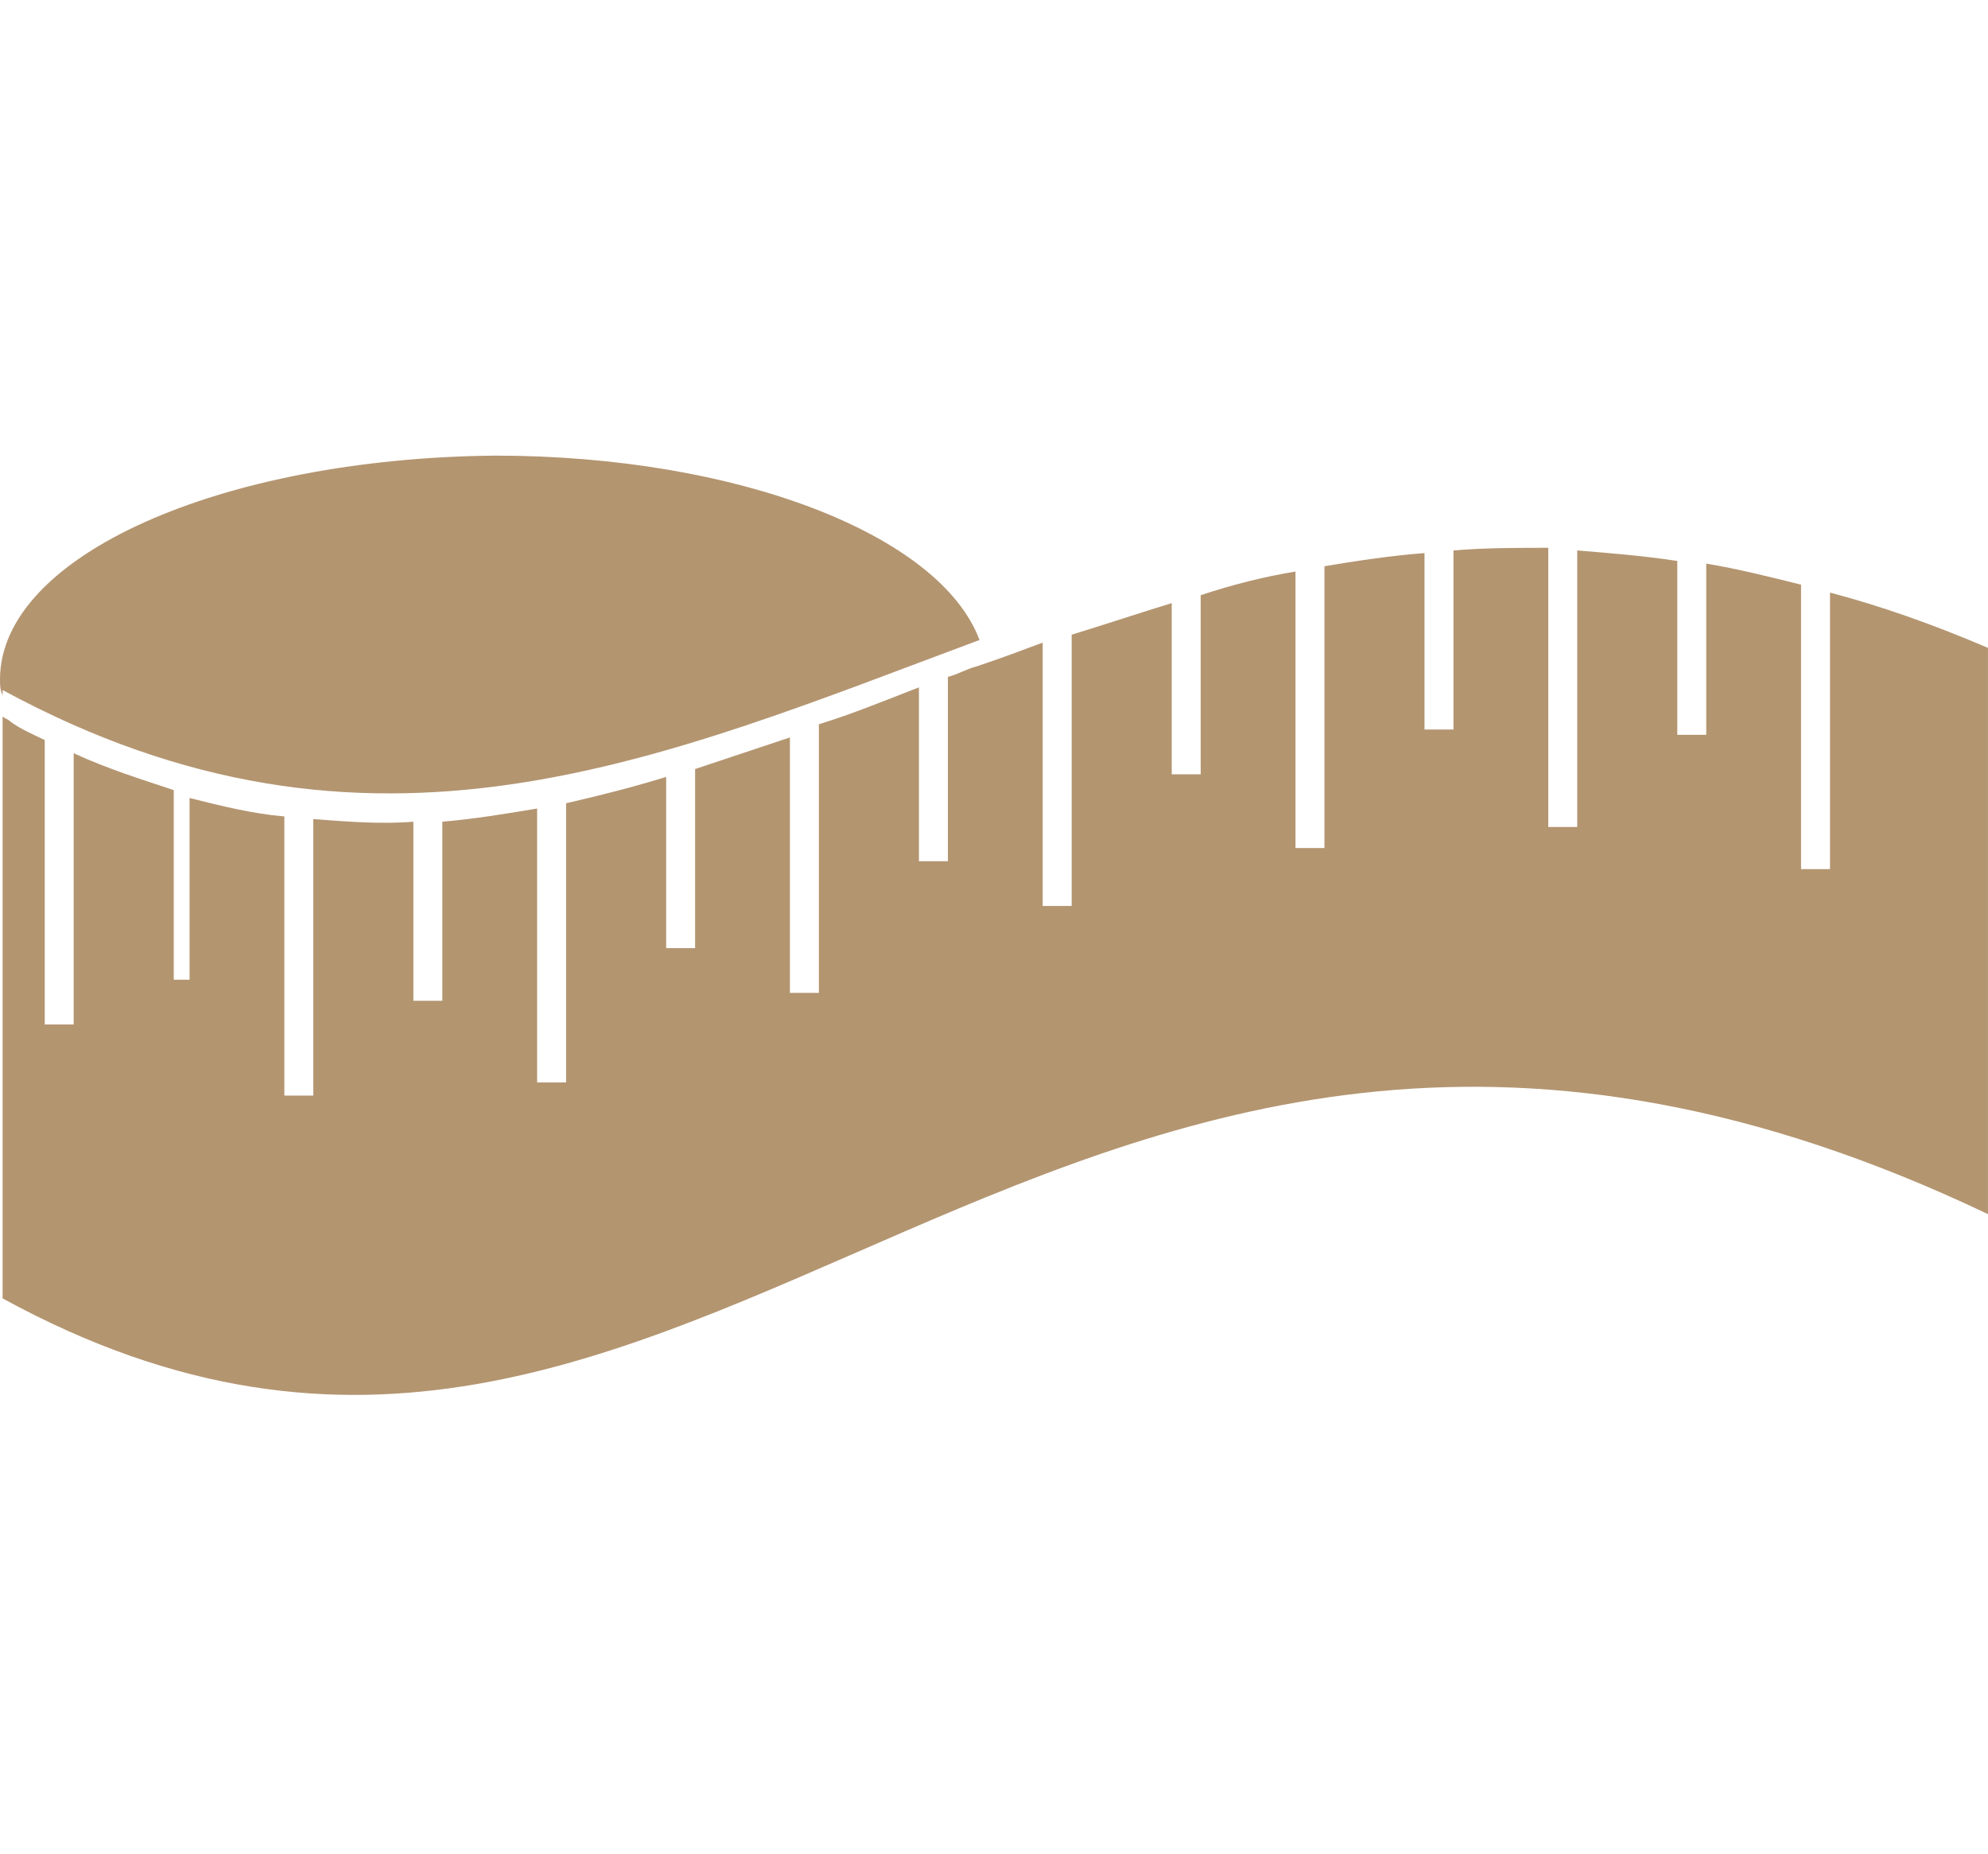 <svg enable-background="new 0 0 75.5 70.4" height="70.4" viewBox="0 0 75.5 70.4" width="75.5" xmlns="http://www.w3.org/2000/svg"><path d="m.1 26.2c14 7.6 25 2.6 37.1-1.9-1.5-4-9.2-7-18.4-7-10.4.1-18.8 3.8-18.8 8.5 0 .2 0 .4.1.6zm69.4-3.7v10.5h-1.1v-10.8c-1.2-.3-2.4-.6-3.6-.8v6.5h-1.1v-6.6c-1.3-.2-2.6-.3-3.8-.4v10.5h-1.1v-10.6c-1.2 0-2.4 0-3.6.1v6.8h-1.1v-6.7c-1.3.1-2.6.3-3.8.5v10.7h-1.1v-10.5c-1.2.2-2.4.5-3.6.9v6.8h-1.1v-6.5c-1.3.4-2.5.8-3.8 1.2v10.3h-1.1v-10c-.8.3-1.6.6-2.5.9-.4.1-.7.3-1.1.4v7h-1.1v-6.6c-1.3.5-2.5 1-3.8 1.4v10.2h-1.1v-9.7c-1.2.4-2.4.8-3.6 1.2v6.8h-1.1v-6.5c-1.3.4-2.5.7-3.8 1v10.6h-1.1v-10.4c-1.2.2-2.4.4-3.6.5v6.8h-1.1v-6.8c-1.2.1-2.5 0-3.8-.1v10.5h-1.1v-10.6c-1.2-.1-2.4-.4-3.6-.7v6.9h-.6v-7.2c-1.2-.4-2.5-.8-3.8-1.4v10.3h-1.1v-10.8c-.4-.2-.9-.4-1.3-.7-.1-.1-.2-.1-.3-.2v22.1c26.7 14.6 39.5-20.3 75.4-3.2v-21.5c-2.1-.9-4.1-1.6-6-2.1z" fill="#b39570"/><path d="m0 0h75.5v70.4h-75.5z" fill="none"/></svg>